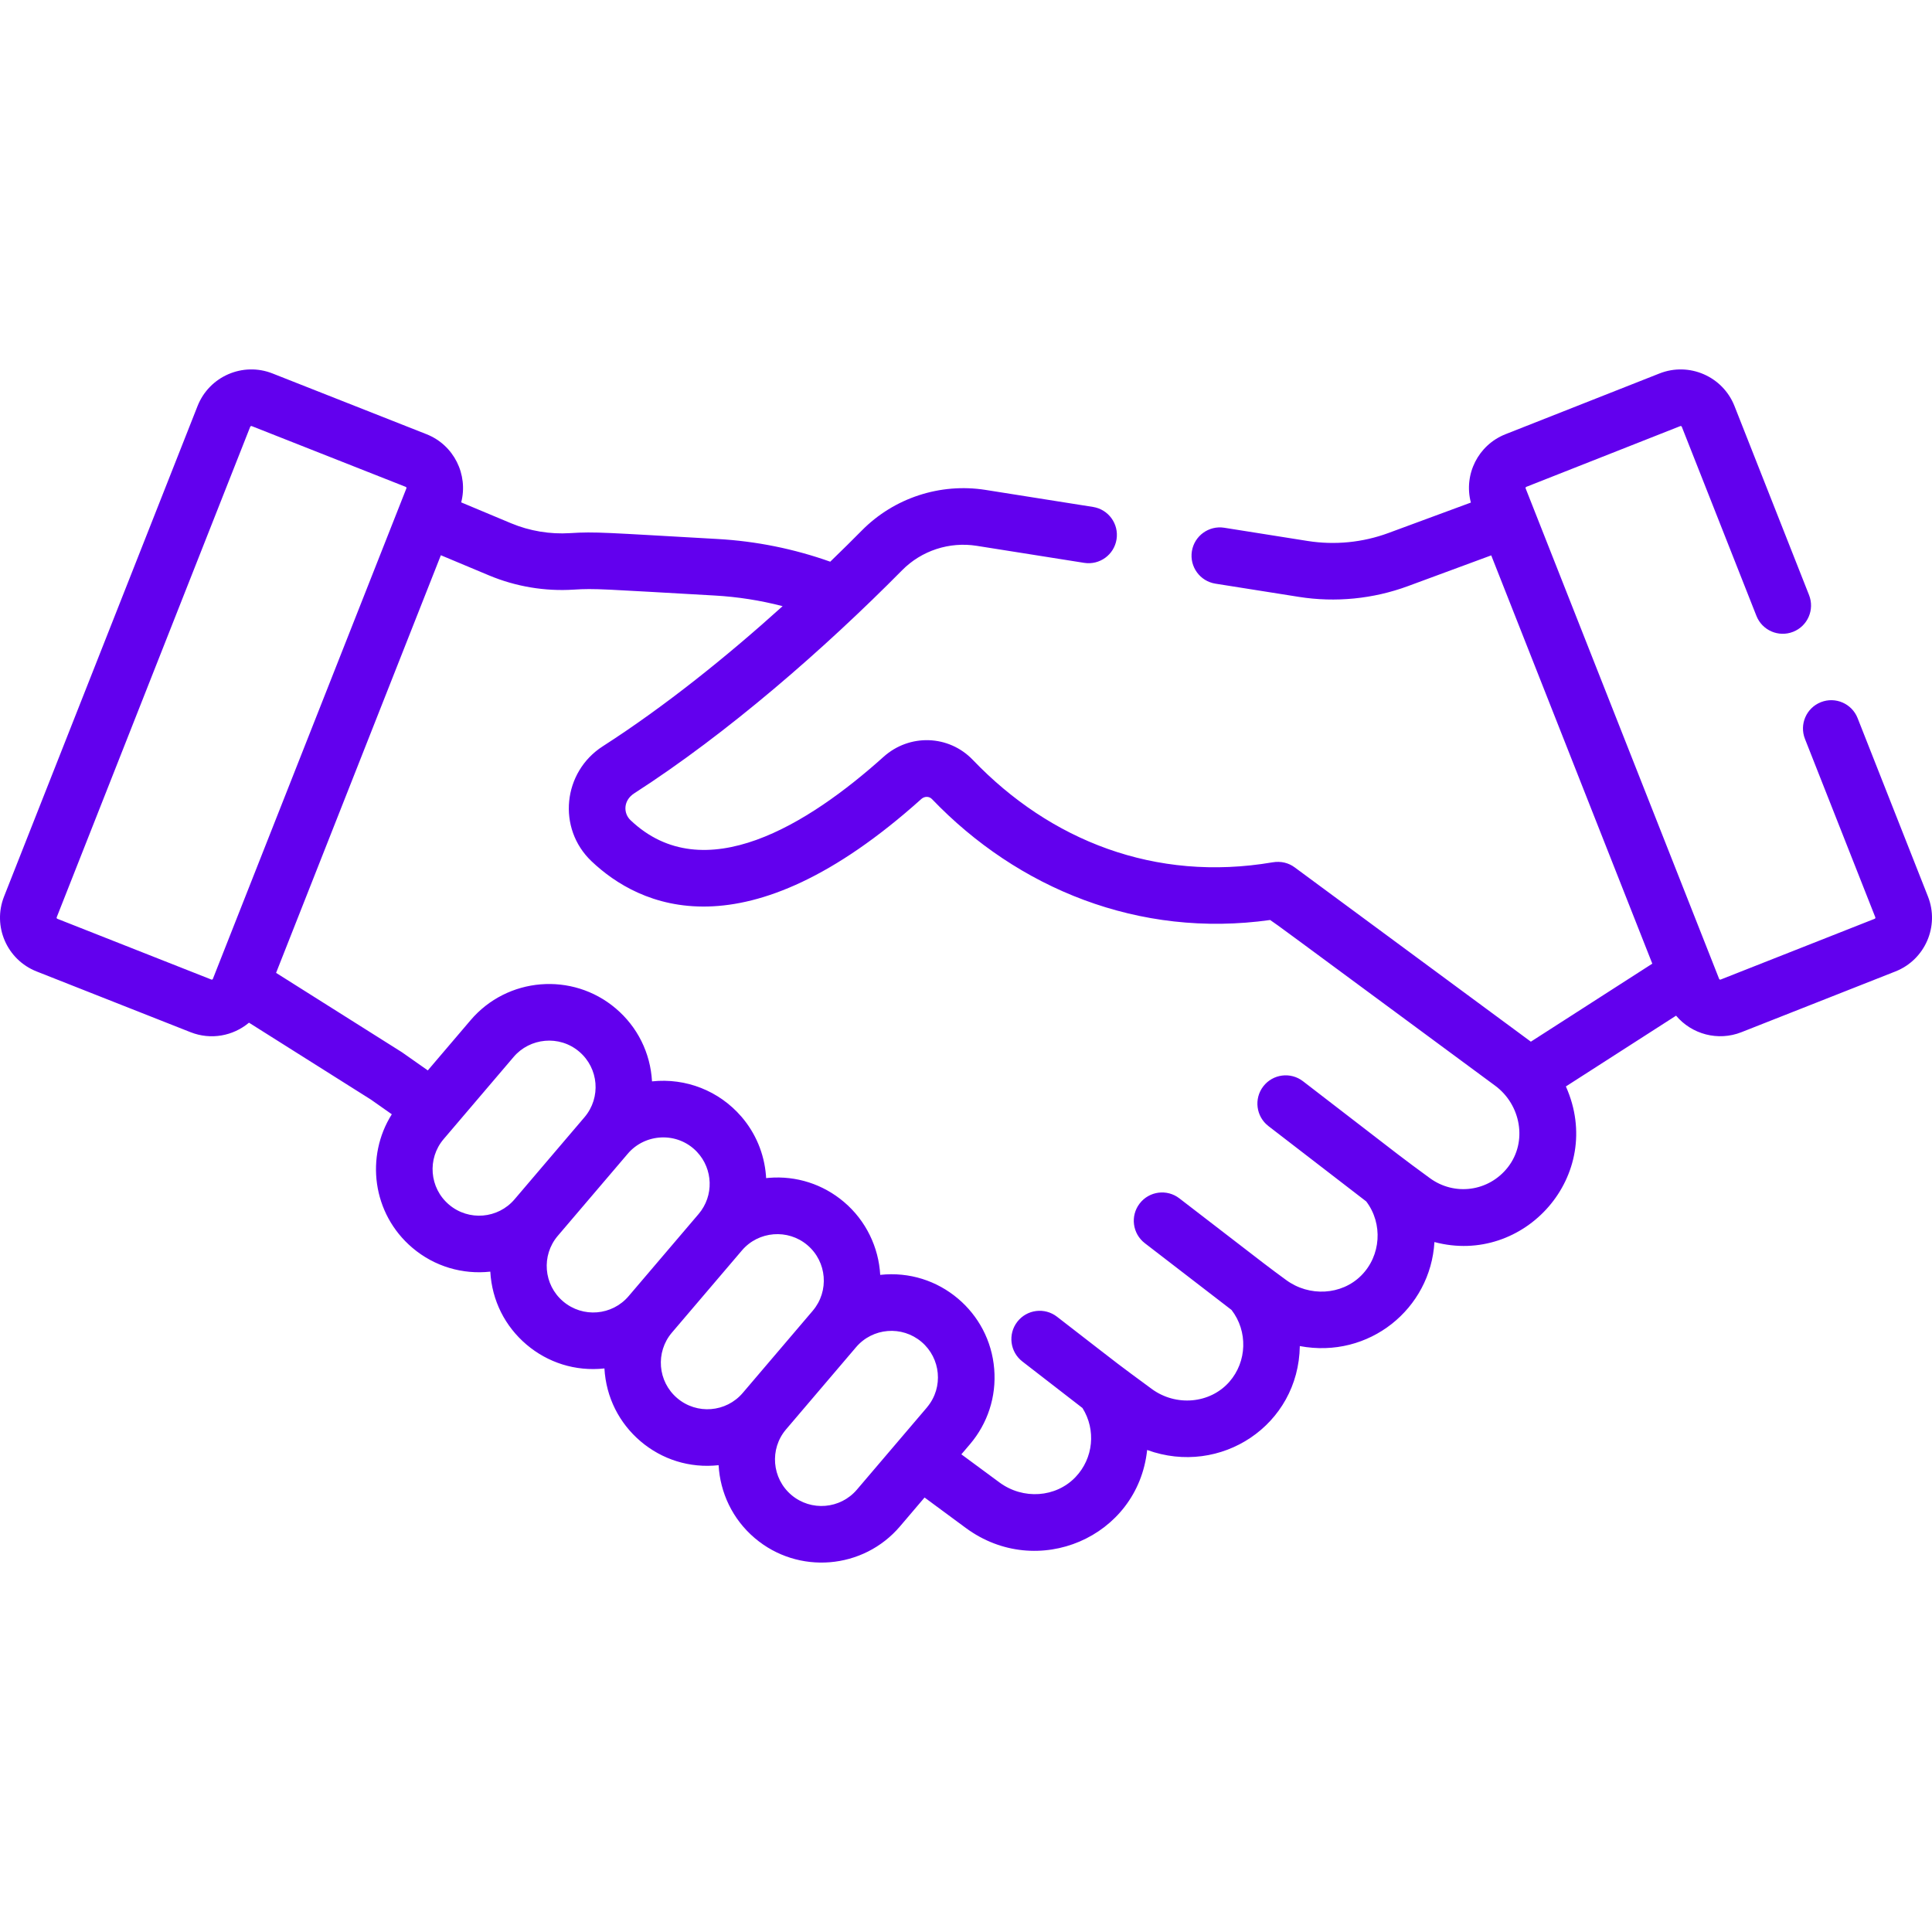<svg width="100" height="100" viewBox="0 0 100 100" fill="none" xmlns="http://www.w3.org/2000/svg">
<g clip-path="url(#clip0_713_1589)">
<path d="M1.894 50.282L9.864 53.427C10.917 53.842 12.065 53.623 12.887 52.934L19.198 56.914L20.28 57.675C18.907 59.848 19.259 62.818 21.347 64.588C22.494 65.561 23.951 65.976 25.378 65.82C25.462 67.32 26.144 68.656 27.254 69.597C28.345 70.522 29.769 70.995 31.285 70.83C31.37 72.329 32.051 73.664 33.161 74.606C34.262 75.539 35.689 76.003 37.195 75.838C37.274 77.251 37.907 78.629 39.069 79.614C41.312 81.517 44.687 81.241 46.589 78.998L47.855 77.511L49.989 79.086C53.679 81.81 58.894 79.579 59.376 75.051C63.18 76.434 67.219 73.768 67.278 69.673C70.864 70.347 74.046 67.743 74.246 64.288C78.897 65.531 83.104 60.83 81.05 56.234L86.753 52.571C87.57 53.538 88.927 53.904 90.137 53.426L98.107 50.282C99.641 49.677 100.397 47.937 99.791 46.403L96.149 37.169C95.852 36.417 95.001 36.047 94.249 36.344C93.496 36.641 93.127 37.492 93.424 38.245L97.066 47.478C97.078 47.509 97.063 47.545 97.031 47.557L89.062 50.701C89.03 50.714 88.995 50.698 88.982 50.667C88.703 49.959 79.758 27.284 78.967 25.279C78.964 25.272 78.957 25.255 78.967 25.232C78.978 25.209 78.994 25.202 79.001 25.199L86.971 22.055C86.978 22.052 86.994 22.046 87.018 22.056C87.041 22.066 87.047 22.082 87.05 22.09L90.912 31.877C91.209 32.63 92.06 32.999 92.812 32.702C93.565 32.406 93.934 31.555 93.637 30.802L89.776 21.015C89.171 19.481 87.43 18.725 85.896 19.33L77.926 22.474C76.502 23.036 75.75 24.564 76.132 26.013L71.86 27.59C70.53 28.08 69.087 28.223 67.686 28.001L63.367 27.316C62.569 27.19 61.818 27.735 61.691 28.534C61.565 29.332 62.11 30.083 62.909 30.21L67.228 30.894C69.123 31.194 71.075 31.002 72.874 30.338L77.186 28.746C77.654 29.933 85.038 48.651 85.523 49.879L79.237 53.917L79.13 53.838C79.13 53.837 79.129 53.837 79.129 53.837C78.455 53.34 67.525 45.274 67.013 44.895C66.698 44.663 66.308 44.559 65.859 44.635C59.791 45.667 54.354 43.509 50.354 39.333C49.11 38.034 47.079 37.964 45.731 39.175C41.851 42.659 36.428 46.058 32.635 42.452C32.258 42.094 32.255 41.433 32.827 41.063C37.66 37.954 42.666 33.589 46.695 29.514C47.698 28.499 49.14 28.027 50.556 28.252L56.116 29.133C56.917 29.26 57.666 28.715 57.792 27.916C57.919 27.117 57.374 26.366 56.575 26.239L51.014 25.358C48.67 24.987 46.277 25.77 44.612 27.454C44.146 27.925 43.595 28.473 42.973 29.073C41.098 28.408 39.142 28.011 37.154 27.899C31.333 27.572 30.828 27.51 29.506 27.595C28.468 27.661 27.413 27.485 26.453 27.084L23.872 26.003C24.244 24.563 23.494 23.033 22.075 22.474L14.105 19.33C12.571 18.724 10.831 19.48 10.226 21.015L0.21 46.403C-0.397 47.94 0.356 49.676 1.894 50.282ZM26.635 62.074C25.776 63.087 24.255 63.212 23.242 62.353C22.222 61.489 22.106 59.969 22.96 58.963L26.583 54.71C27.421 53.721 28.948 53.558 29.977 54.431C30.992 55.291 31.117 56.809 30.256 57.824C30.256 57.824 30.255 57.825 30.255 57.825L26.635 62.074ZM32.542 67.083C31.682 68.098 30.164 68.223 29.149 67.362C28.129 66.498 28.014 64.978 28.867 63.971L32.491 59.719C33.39 58.657 35.058 58.564 36.062 59.607C36.069 59.614 36.075 59.621 36.081 59.628C36.908 60.508 36.962 61.891 36.163 62.833L32.542 67.083ZM38.449 72.092C37.586 73.11 36.067 73.228 35.056 72.371C34.036 71.507 33.921 69.987 34.774 68.98L38.398 64.727C39.258 63.712 40.786 63.595 41.791 64.448C42.804 65.307 42.929 66.829 42.07 67.841C42.07 67.842 42.07 67.842 42.069 67.843L38.449 72.092ZM47.997 72.824C47.991 72.832 47.986 72.84 47.98 72.847C47.395 73.533 45.785 75.423 44.356 77.1C43.498 78.113 41.976 78.238 40.963 77.38C39.95 76.521 39.825 74.999 40.682 73.989L44.305 69.736C45.168 68.718 46.689 68.6 47.698 69.457C48.691 70.299 48.844 71.801 47.997 72.824ZM22.819 28.739L25.322 29.787C26.696 30.361 28.208 30.615 29.693 30.519C30.814 30.447 31.188 30.498 36.989 30.824C38.18 30.891 39.358 31.076 40.508 31.375C37.642 33.963 34.423 36.557 31.199 38.628C29.132 39.955 28.826 42.875 30.616 44.577C33.063 46.902 38.536 49.575 47.689 41.355C47.853 41.208 48.094 41.209 48.238 41.36C52.672 45.988 58.956 48.573 65.743 47.619C66.511 48.159 65.022 47.068 77.388 56.195C78.712 57.171 79.082 59.092 78.046 60.418C77.062 61.677 75.284 61.921 73.999 60.972C72.263 59.691 73.544 60.666 67.442 55.964C66.8 55.47 65.881 55.589 65.387 56.23C64.894 56.871 65.013 57.791 65.653 58.285L70.716 62.186C71.589 63.335 71.485 64.996 70.452 66.026C69.437 67.039 67.766 67.135 66.565 66.249C65.404 65.392 66.368 66.126 61.043 62.026C60.402 61.532 59.482 61.652 58.989 62.293C58.495 62.934 58.615 63.854 59.256 64.347L63.745 67.804C64.593 68.901 64.552 70.478 63.626 71.528C62.63 72.657 60.865 72.814 59.607 71.886C57.587 70.395 58.601 71.165 54.71 68.153C54.07 67.658 53.15 67.775 52.655 68.415C52.16 69.055 52.277 69.975 52.917 70.47L56.029 72.879C56.737 74.006 56.598 75.481 55.667 76.455C54.651 77.518 52.958 77.636 51.729 76.729L49.76 75.276L50.212 74.745C51.114 73.681 51.579 72.304 51.46 70.855C51.339 69.388 50.642 68.112 49.593 67.222C48.502 66.297 47.076 65.823 45.56 65.987C45.481 64.572 44.832 63.186 43.685 62.214C42.598 61.292 41.218 60.849 39.796 60.965C39.748 60.969 39.701 60.974 39.654 60.979C39.651 60.932 39.65 60.885 39.646 60.838C39.553 59.705 39.111 58.656 38.386 57.81C38.381 57.805 38.377 57.799 38.372 57.794C37.218 56.459 35.5 55.784 33.748 55.972C33.666 54.502 32.999 53.153 31.871 52.196C29.626 50.293 26.252 50.571 24.351 52.813L22.143 55.404L20.852 54.497C20.833 54.483 20.812 54.469 20.792 54.456L14.29 50.356C19.205 37.898 17.364 42.564 22.819 28.739ZM2.935 47.478L12.951 22.09C12.96 22.066 12.983 22.051 13.008 22.051C13.015 22.051 13.023 22.052 13.03 22.055L21 25.2C21.031 25.212 21.047 25.247 21.034 25.279C20.552 26.5 11.334 49.868 11.018 50.667C11.006 50.699 10.971 50.714 10.939 50.701L2.97 47.557C2.938 47.545 2.922 47.509 2.935 47.478Z" fill="#6200EE"/>
</g>
<defs>
<clipPath id="clip0_713_1589">
<rect width="100" height="100" fill="white"/>
</clipPath>
</defs>
</svg>
